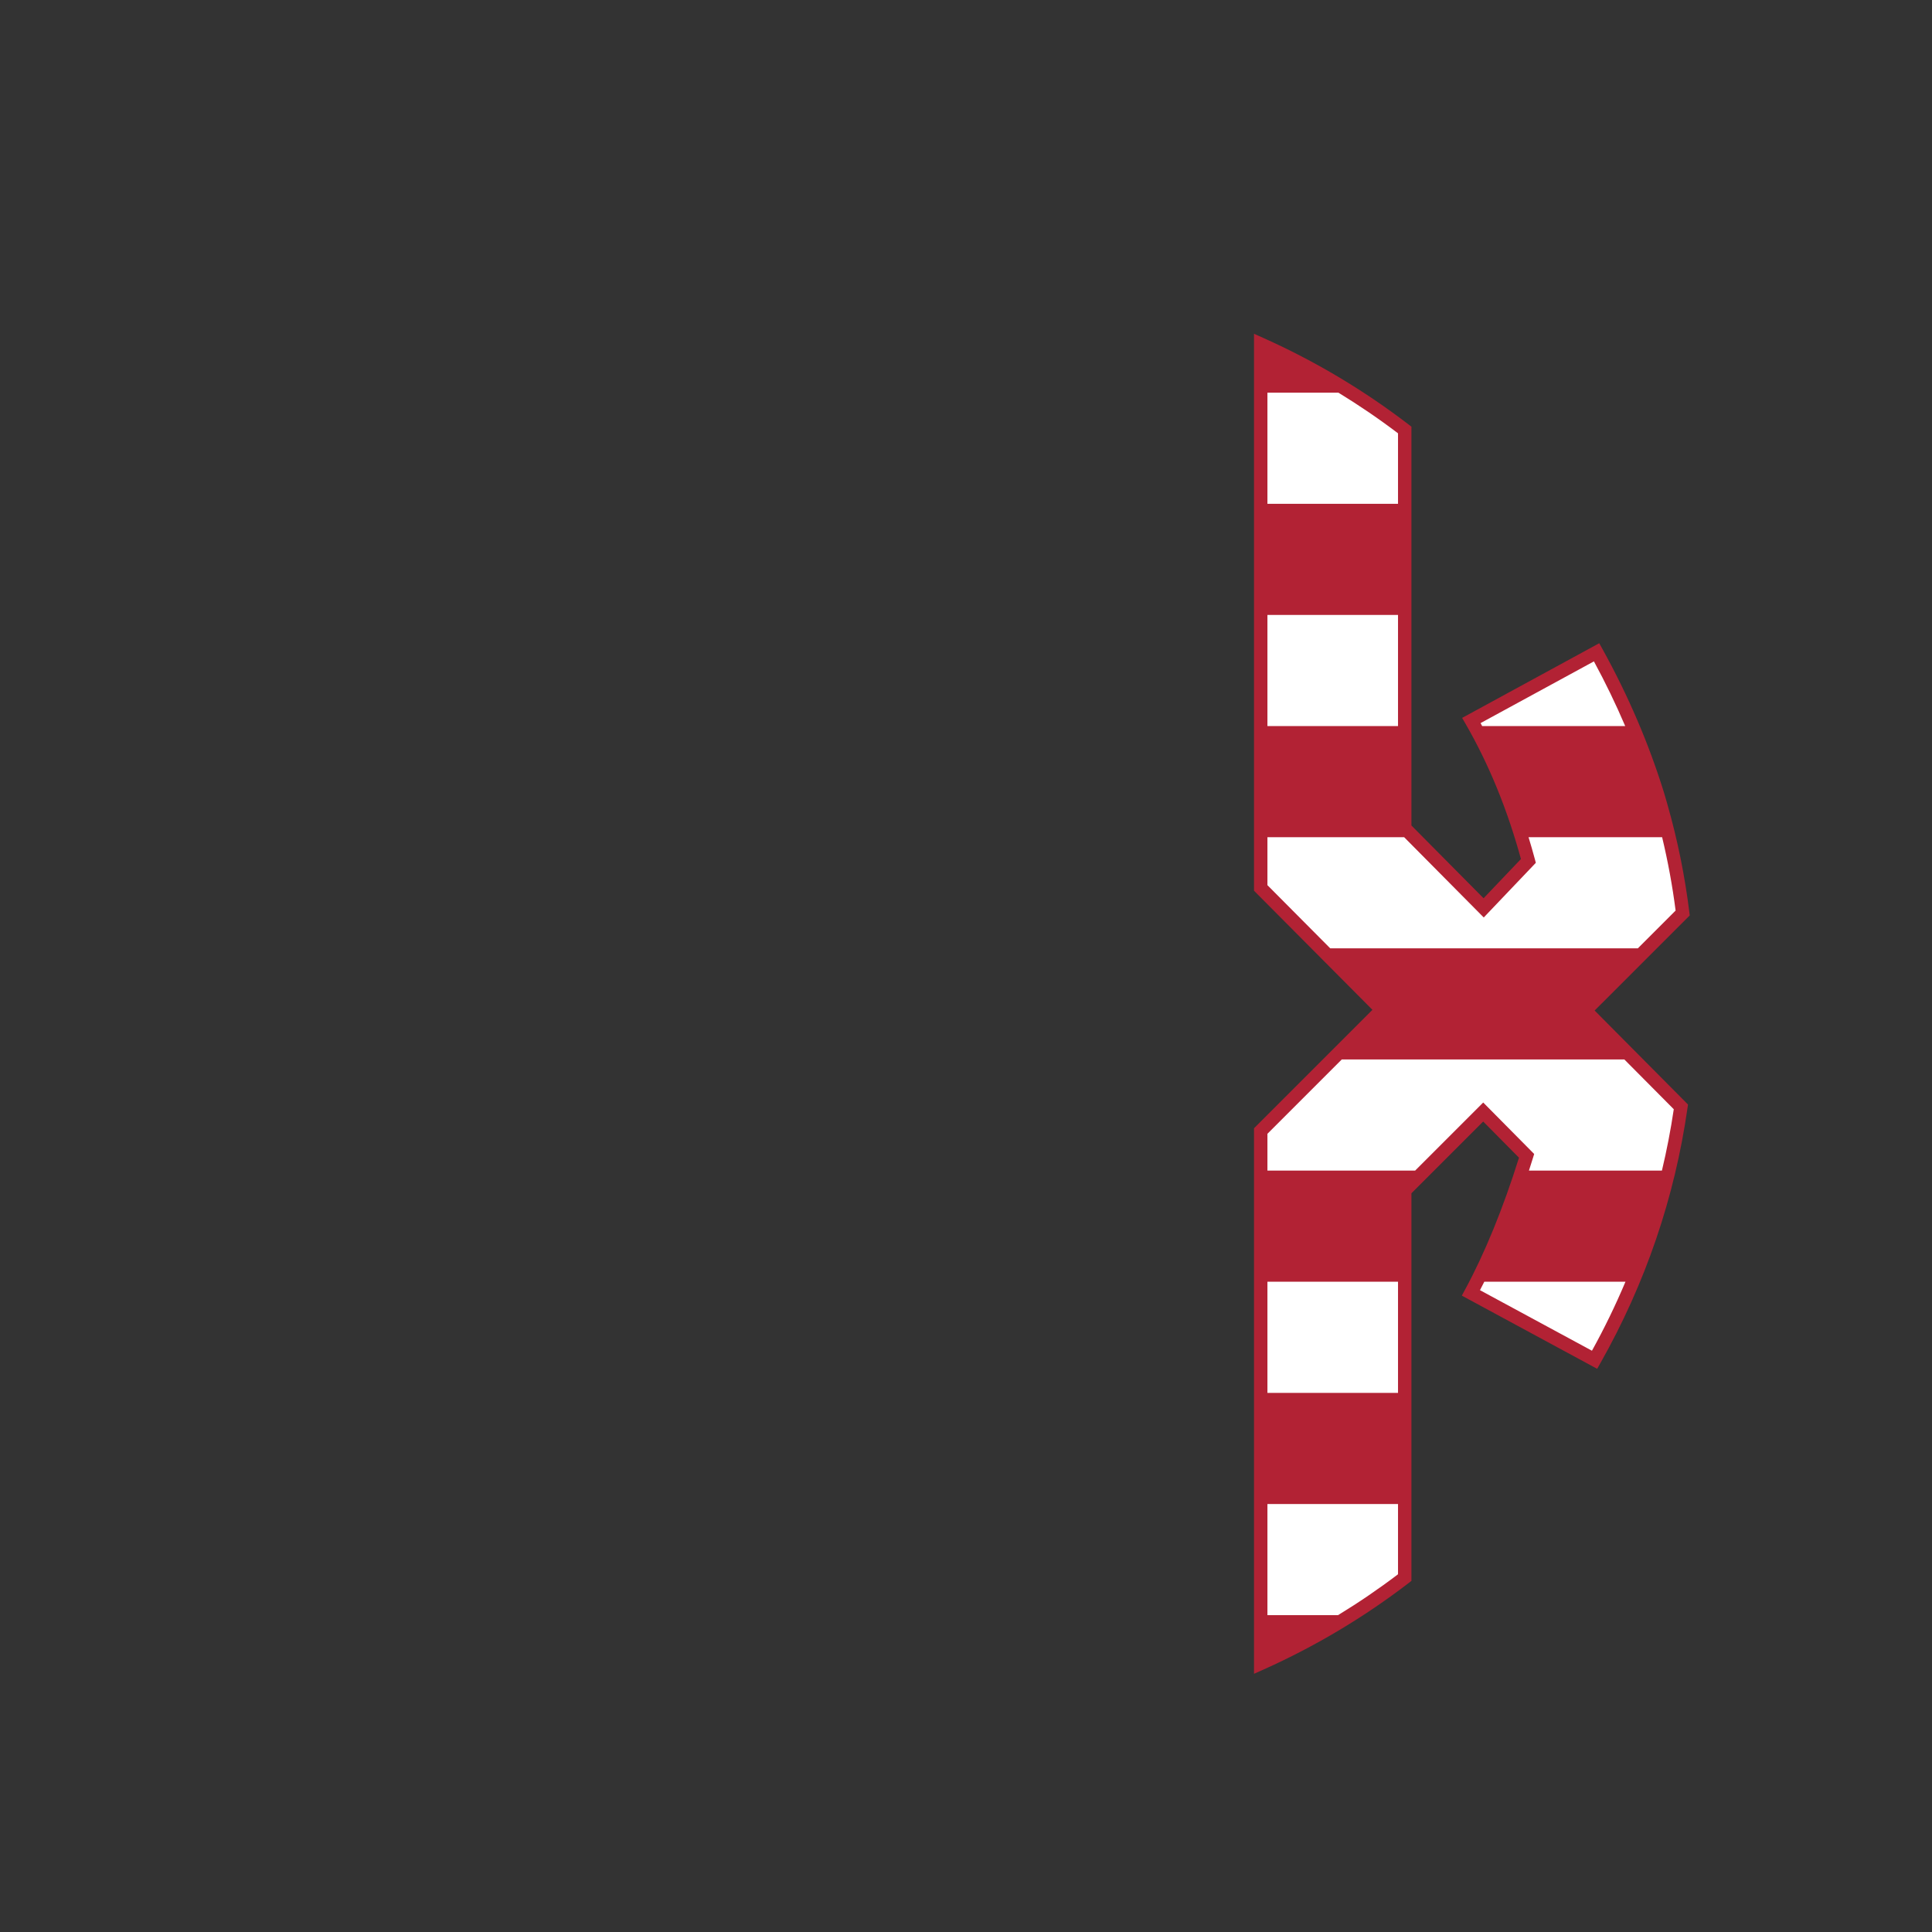 <?xml version="1.0" encoding="utf-8"?>
<!-- Generator: Adobe Illustrator 21.0.0, SVG Export Plug-In . SVG Version: 6.00 Build 0)  -->
<svg version="1.1" id="Layer_1" xmlns="http://www.w3.org/2000/svg" xmlns:xlink="http://www.w3.org/1999/xlink" x="0px" y="0px"
	 viewBox="0 0 864 864" style="enable-background:new 0 0 864 864;" xml:space="preserve">
<rect x="0" y="0" width="864" height="864" fill="#333333" stroke="none"/>
<style type="text/css">
	.st0{fill:#FFFFFF;}
	.st1{fill:#B22234;}
</style>
<path class="st0" d="M713.1,608.1c19.4-34.3,32.8-72.5,38.6-113.1l-42.8-43.1l43.6-43.6c-2-16.3-5.3-32.3-9.7-47.7
	c-0.1-0.5-0.3-1-0.4-1.4c-0.4-1.4-0.8-2.7-1.2-4.1c-6.8-21.9-15.9-43-27.2-63.4l-56,30.5c10.8,18.7,19.3,39.6,25.5,62.8l-20,21
	l-35.3-35.6V192.3c-19.8-15.2-41.4-28.1-64.4-38.4v243.2l54.2,54.5l-54.2,54.2v238.1c23-10.3,44.6-23.2,64.4-38.4V532.4l35.1-35.1
	l19.4,19.6c-7.4,23.9-15.7,44.3-24.9,61.3L713.1,608.1z"/>
<path class="st1" d="M755.66,409.39l-0.18-1.45c-1.98-16.11-5.26-32.28-9.76-48.06c-0.09-0.41-0.2-0.76-0.3-1.06
	c-0.04-0.12-0.08-0.24-0.1-0.34l-0.03-0.1c-0.2-0.7-0.4-1.38-0.6-2.05c-0.2-0.67-0.4-1.35-0.62-2.11
	c-6.76-21.78-16-43.3-27.44-63.96l-1.44-2.61l-61.32,33.4l1.54,2.66c10.38,17.97,18.71,38.31,24.76,60.45l-16.71,17.54l-32.26-32.53
	V190.82l-1.17-0.9c-20.02-15.37-41.89-28.41-65-38.76l-4.23-1.89v249.07l52.96,53.26l-52.96,52.96v243.97l4.23-1.89
	c23.12-10.35,44.99-23.39,65-38.76l1.17-0.9V533.64l32.09-32.09l16.01,16.18c-7.16,22.8-15.27,42.66-24.14,59.04l-1.43,2.64
	l60.53,32.73l1.45-2.56c20.11-35.55,33.22-73.96,38.96-114.15l0.21-1.48l-41.75-42.04L755.66,409.39z M712.81,295.77
	c5.15,9.49,9.82,19.16,13.99,28.93h-63.97c-0.24-0.44-0.47-0.89-0.71-1.33L712.81,295.77z M566.8,324.7V275h58.4v49.7H566.8z
	 M625.2,225.3h-58.4v-49.7h31.74c9.19,5.62,18.1,11.68,26.66,18.18V225.3z M566.8,374.4h61.14l35.6,35.9l23.29-24.45l-0.43-1.63
	c-0.89-3.32-1.84-6.59-2.83-9.83h59.74c2.6,10.86,4.63,21.85,6.03,32.82l-16.88,16.88H594.88l-28.08-28.24V374.4z M566.8,573.2h58.4
	v49.7h-58.4V573.2z M598.38,722.3H566.8v-49.7h58.4v31.42C616.59,710.56,607.63,716.66,598.38,722.3z M711.93,604.05l-50.08-27.08
	c0.65-1.24,1.3-2.5,1.94-3.78h63.13C722.49,583.69,717.5,593.99,711.93,604.05z M743.22,523.5h-59.47c0.61-1.89,1.22-3.79,1.81-5.71
	l0.53-1.72l-22.79-23.02l-30.45,30.45H566.8v-16.46l33.24-33.24h126.38l22.1,22.25C747.15,505.3,745.38,514.46,743.22,523.5z"/>
</svg>
